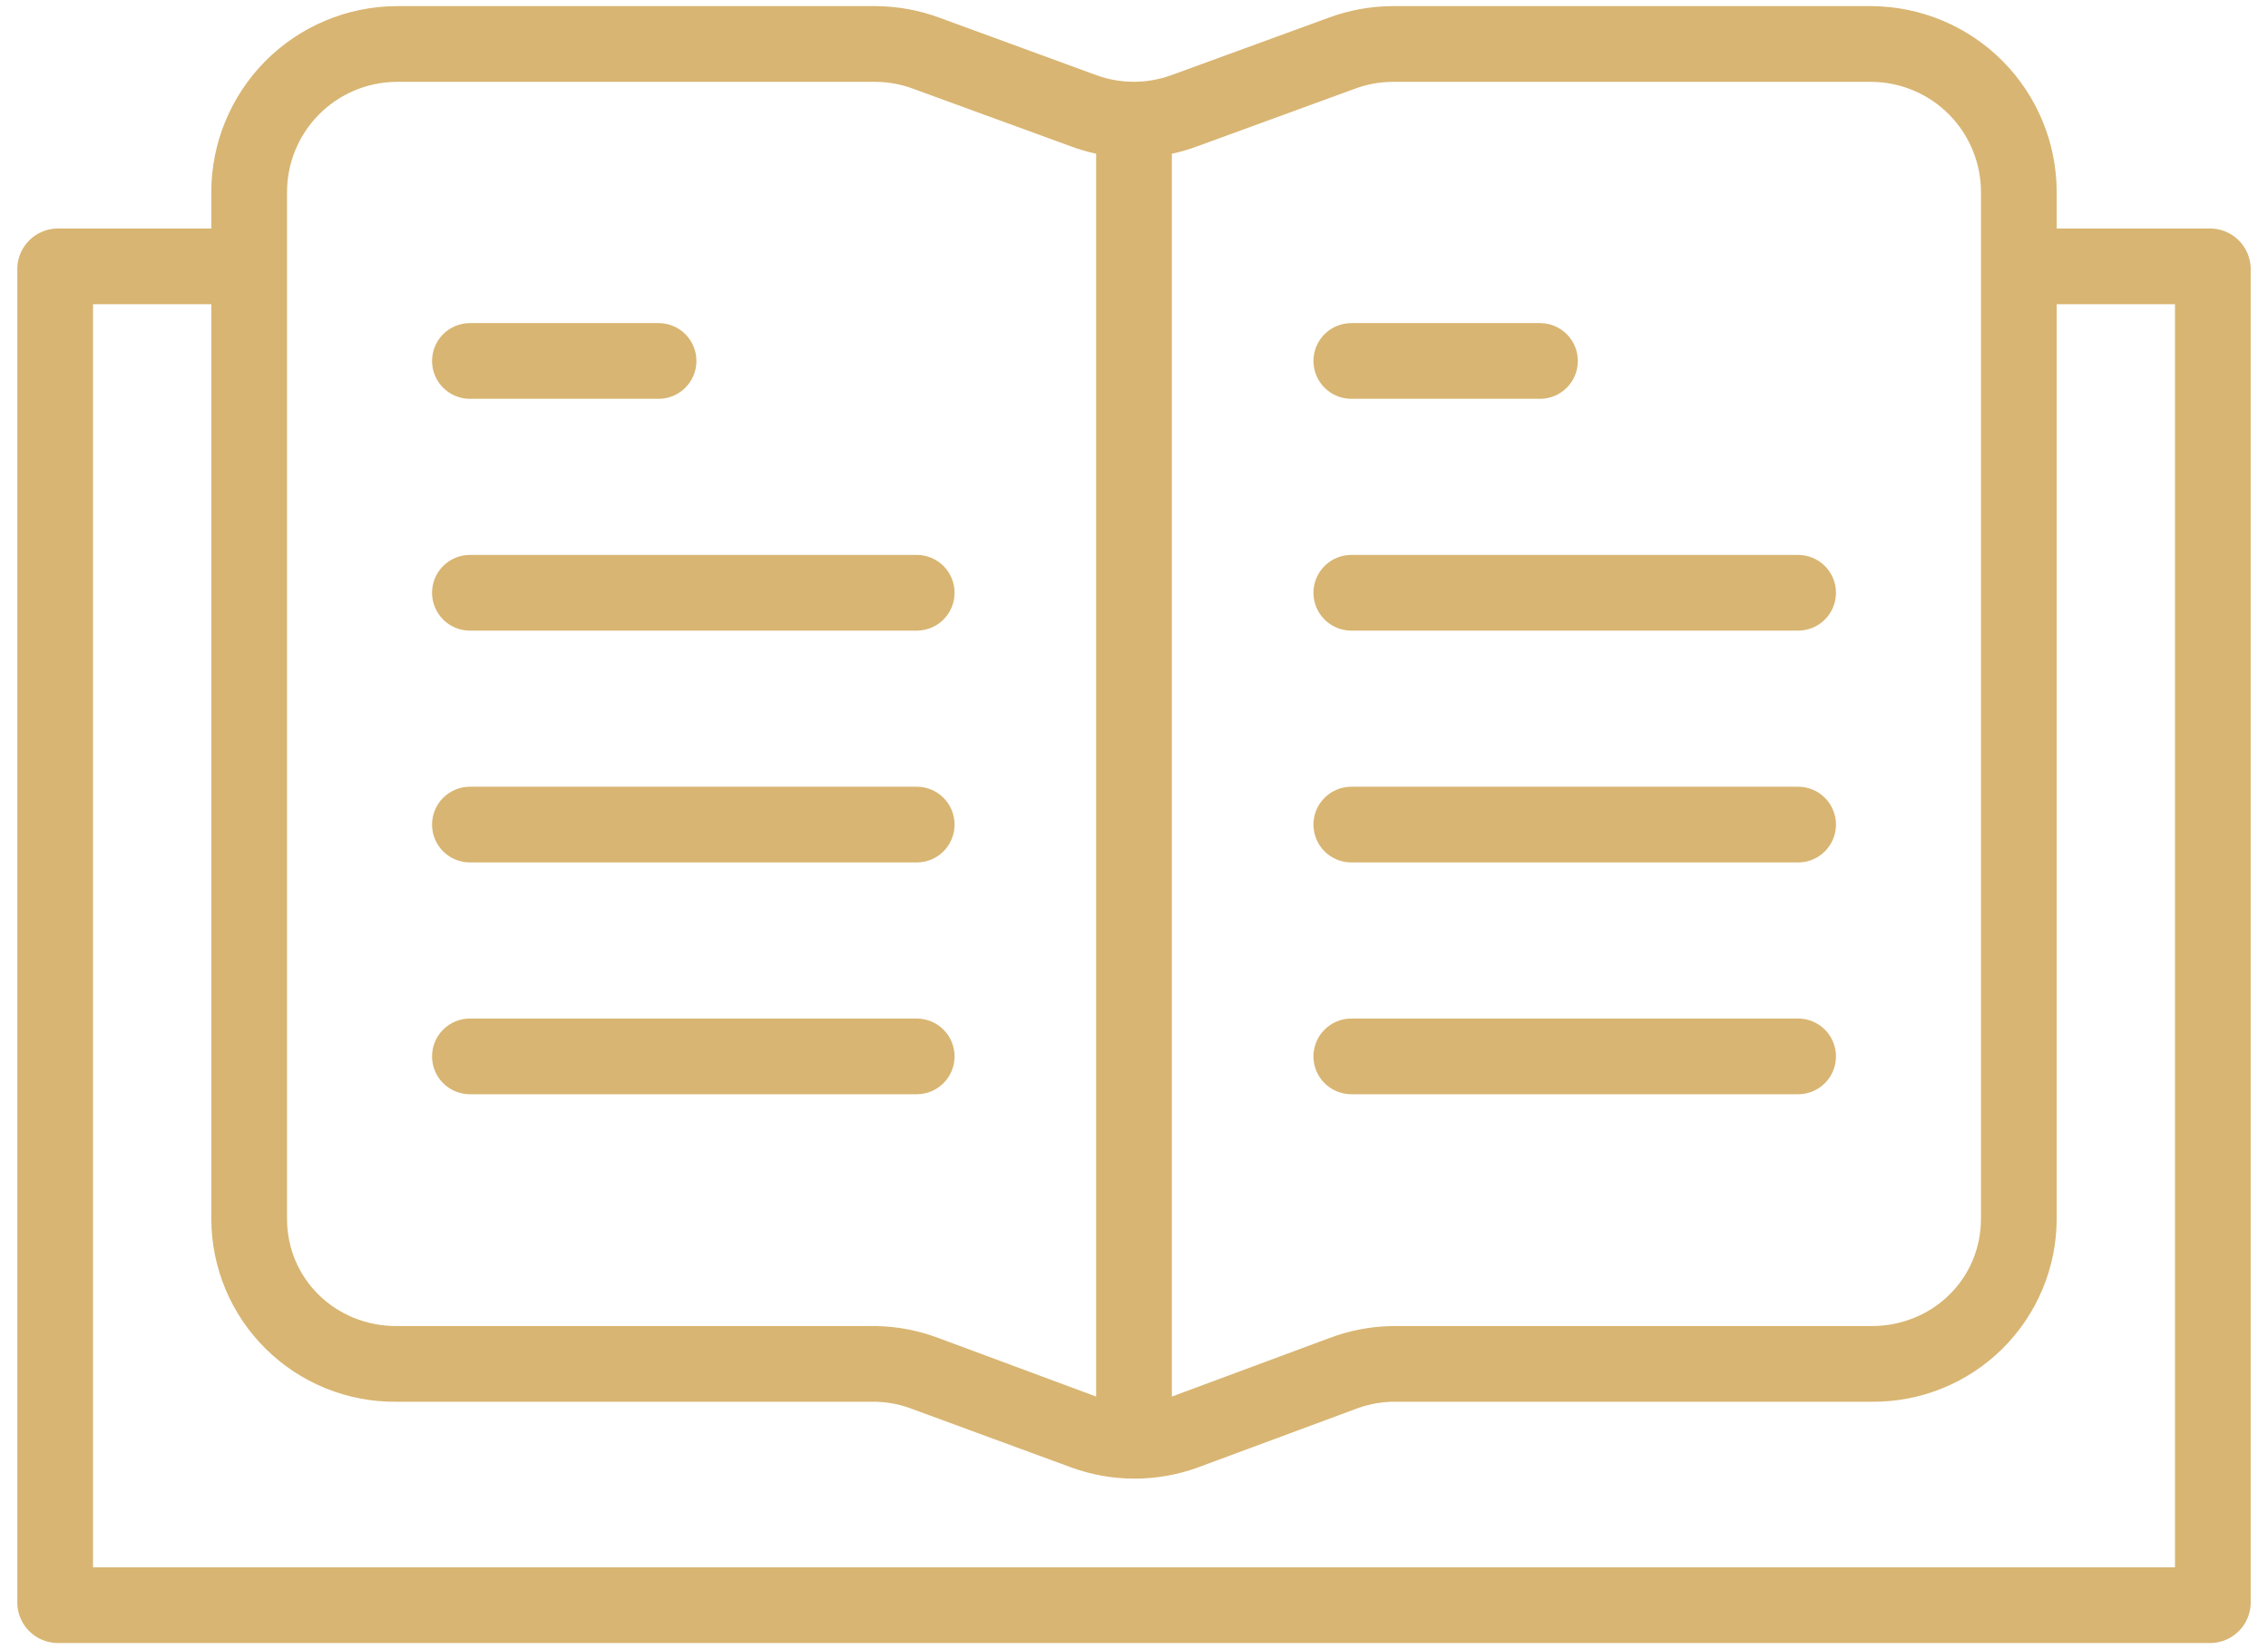 <svg width="88" height="64" viewBox="0 0 88 64" fill="none" xmlns="http://www.w3.org/2000/svg">
<path d="M52.431 15.477H59.753C60.142 15.477 60.516 15.322 60.791 15.046C61.067 14.771 61.222 14.397 61.222 14.008C61.222 13.618 61.067 13.245 60.791 12.969C60.516 12.694 60.142 12.539 59.753 12.539H52.431C52.042 12.539 51.668 12.694 51.393 12.969C51.117 13.245 50.963 13.618 50.963 14.008C50.963 14.397 51.117 14.771 51.393 15.046C51.668 15.322 52.042 15.477 52.431 15.477ZM52.431 24.473H69.769C70.158 24.473 70.532 24.318 70.807 24.043C71.083 23.767 71.237 23.393 71.237 23.004C71.237 22.614 71.083 22.241 70.807 21.965C70.532 21.69 70.158 21.535 69.769 21.535H52.431C52.042 21.535 51.668 21.69 51.393 21.965C51.117 22.241 50.963 22.614 50.963 23.004C50.963 23.393 51.117 23.767 51.393 24.043C51.668 24.318 52.042 24.473 52.431 24.473ZM52.431 33.469H69.769C70.158 33.469 70.532 33.314 70.807 33.039C71.083 32.763 71.237 32.389 71.237 32C71.237 31.61 71.083 31.237 70.807 30.961C70.532 30.686 70.158 30.531 69.769 30.531H52.431C52.042 30.531 51.668 30.686 51.393 30.961C51.117 31.237 50.963 31.61 50.963 32C50.963 32.389 51.117 32.763 51.393 33.039C51.668 33.314 52.042 33.469 52.431 33.469ZM52.431 42.465H69.769C70.158 42.465 70.532 42.31 70.807 42.035C71.083 41.759 71.237 41.386 71.237 40.996C71.237 40.607 71.083 40.233 70.807 39.958C70.532 39.682 70.158 39.527 69.769 39.527H52.431C52.042 39.527 51.668 39.682 51.393 39.958C51.117 40.233 50.963 40.607 50.963 40.996C50.963 41.386 51.117 41.759 51.393 42.035C51.668 42.31 52.042 42.465 52.431 42.465ZM18.232 15.477H25.553C25.943 15.477 26.316 15.322 26.592 15.046C26.867 14.771 27.022 14.397 27.022 14.008C27.022 13.618 26.867 13.245 26.592 12.969C26.316 12.694 25.943 12.539 25.553 12.539H18.232C17.843 12.539 17.469 12.694 17.194 12.969C16.918 13.245 16.764 13.618 16.764 14.008C16.764 14.397 16.918 14.771 17.194 15.046C17.469 15.322 17.843 15.477 18.232 15.477ZM18.232 24.473H35.569C35.959 24.473 36.333 24.318 36.608 24.043C36.884 23.767 37.038 23.393 37.038 23.004C37.038 22.614 36.884 22.241 36.608 21.965C36.333 21.69 35.959 21.535 35.569 21.535H18.232C17.843 21.535 17.469 21.69 17.194 21.965C16.918 22.241 16.764 22.614 16.764 23.004C16.764 23.393 16.918 23.767 17.194 24.043C17.469 24.318 17.843 24.473 18.232 24.473ZM18.232 33.469H35.569C35.959 33.469 36.333 33.314 36.608 33.039C36.884 32.763 37.038 32.389 37.038 32C37.038 31.61 36.884 31.237 36.608 30.961C36.333 30.686 35.959 30.531 35.569 30.531H18.232C17.843 30.531 17.469 30.686 17.194 30.961C16.918 31.237 16.764 31.61 16.764 32C16.764 32.389 16.918 32.763 17.194 33.039C17.469 33.314 17.843 33.469 18.232 33.469ZM18.232 42.465H35.569C35.959 42.465 36.333 42.31 36.608 42.035C36.884 41.759 37.038 41.386 37.038 40.996C37.038 40.607 36.884 40.233 36.608 39.958C36.333 39.682 35.959 39.527 35.569 39.527H18.232C17.843 39.527 17.469 39.682 17.194 39.958C16.918 40.233 16.764 40.607 16.764 40.996C16.764 41.386 16.918 41.759 17.194 42.035C17.469 42.31 17.843 42.465 18.232 42.465Z" fill="#d8b572"/>
<path d="M85.774 8.867H79.801V7.469C79.804 5.56 79.05 3.727 77.705 2.372C76.36 1.017 74.533 0.25 72.624 0.238H54.004C53.164 0.244 52.333 0.397 51.546 0.69L45.454 2.915C44.515 3.258 43.486 3.26 42.546 2.92L36.454 0.688C35.667 0.396 34.835 0.244 33.996 0.238H15.376C13.467 0.25 11.64 1.017 10.295 2.372C8.95 3.727 8.196 5.56 8.199 7.469V8.867H2.226C1.824 8.873 1.438 9.033 1.149 9.314C0.86 9.594 0.69 9.975 0.672 10.377V62.255C0.69 62.657 0.861 63.037 1.15 63.317C1.439 63.597 1.824 63.756 2.226 63.762H85.774C86.176 63.756 86.561 63.597 86.85 63.317C87.139 63.037 87.31 62.657 87.328 62.255V10.377C87.31 9.975 87.14 9.594 86.851 9.314C86.562 9.033 86.176 8.873 85.774 8.867ZM52.55 3.451C53.015 3.275 53.507 3.182 54.004 3.176H72.624C73.754 3.186 74.835 3.644 75.629 4.448C76.423 5.253 76.867 6.339 76.863 7.469V47.297C76.863 49.643 74.97 51.461 72.624 51.461H54.004C53.163 51.476 52.331 51.638 51.546 51.94L45.469 54.197V5.966C45.805 5.894 46.136 5.797 46.458 5.677L52.55 3.451ZM11.137 7.469C11.133 6.339 11.577 5.253 12.371 4.448C13.165 3.644 14.246 3.186 15.376 3.176H33.996C34.493 3.182 34.985 3.275 35.45 3.451L41.542 5.676C41.864 5.796 42.195 5.893 42.531 5.966V54.197L36.454 51.941C35.669 51.639 34.837 51.476 33.996 51.461H15.376C13.03 51.461 11.137 49.643 11.137 47.297V7.469ZM84.391 60.824H3.609V11.805H8.199V47.297C8.2 48.236 8.387 49.165 8.749 50.031C9.111 50.897 9.641 51.683 10.309 52.343C10.976 53.003 11.767 53.525 12.637 53.877C13.507 54.23 14.438 54.407 15.376 54.398H33.996C34.495 54.414 34.986 54.516 35.45 54.7L41.542 56.939C43.127 57.524 44.869 57.53 46.458 56.956L52.55 54.697C53.014 54.514 53.506 54.413 54.004 54.398H72.624C73.562 54.407 74.493 54.23 75.363 53.877C76.233 53.525 77.024 53.003 77.692 52.343C78.359 51.683 78.889 50.897 79.251 50.031C79.613 49.165 79.8 48.236 79.801 47.297V11.805H84.391V60.824Z" fill="#d8b572"/>
</svg>
